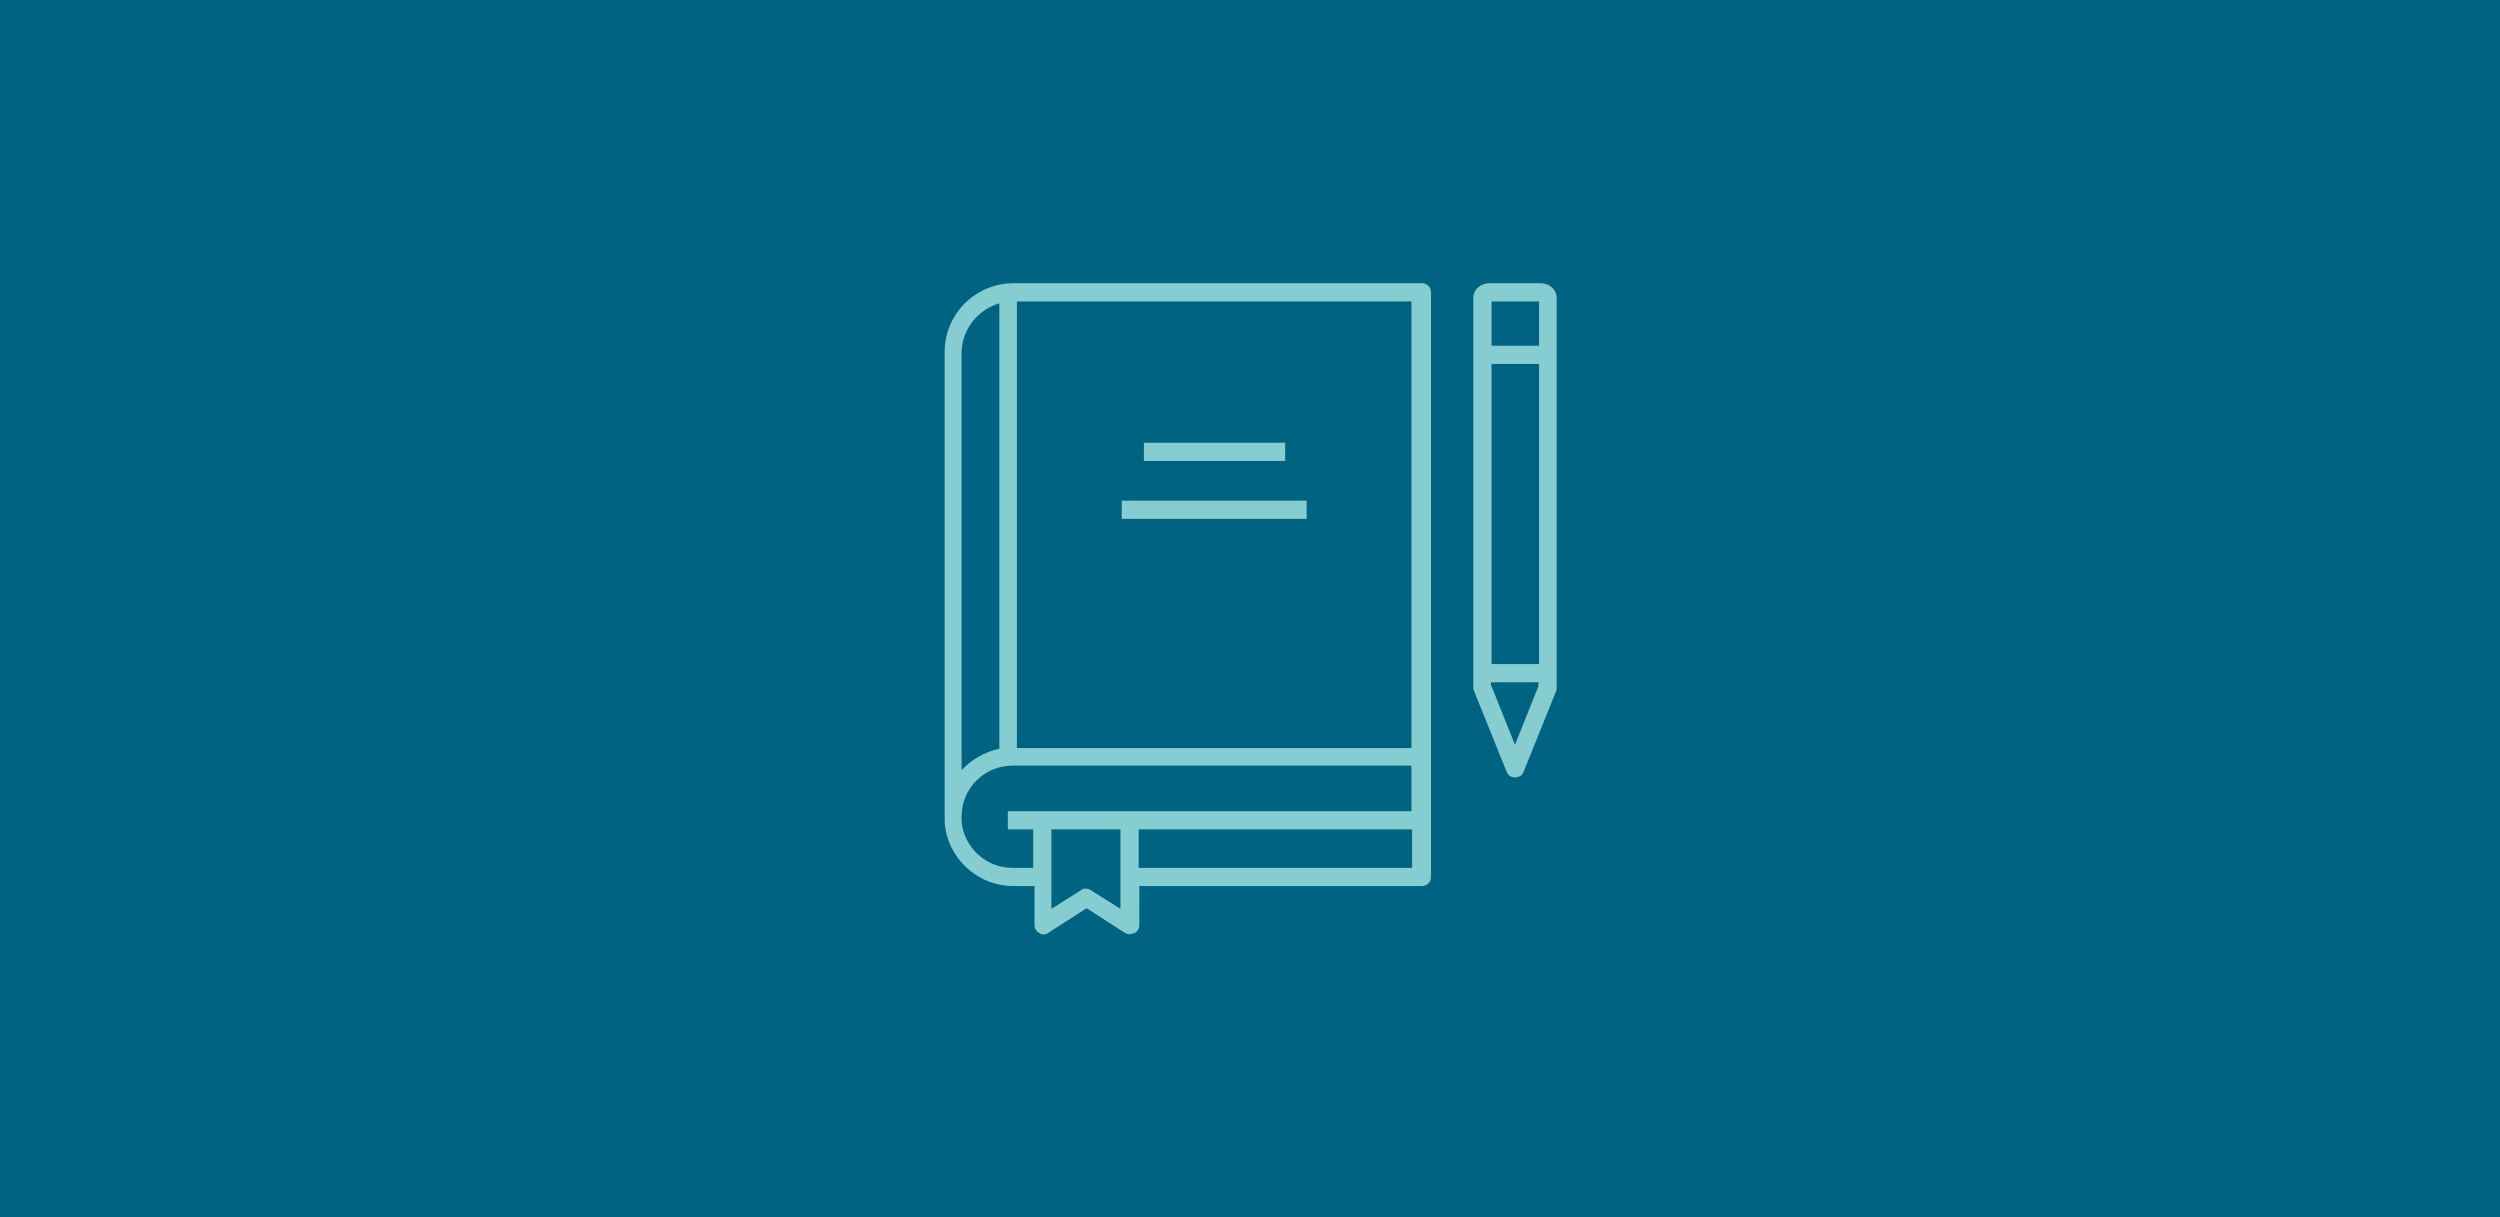 <svg xmlns="http://www.w3.org/2000/svg" xmlns:xlink="http://www.w3.org/1999/xlink" id="Ebene_1" x="0px" y="0px" viewBox="0 0 384 187" style="enable-background:new 0 0 384 187;" xml:space="preserve"><style type="text/css">	.st0{fill:#006382;}	.st1{fill:#86CDD2;}</style><rect class="st0" width="384" height="187"></rect><g>	<path class="st1" d="M173.5,143.5c-0.3,0-0.5-0.1-0.7-0.2l-5.9-3.8l-5.9,3.8c-0.4,0.3-1,0.3-1.4,0c-0.4-0.2-0.7-0.7-0.7-1.2v-6  h-3.2c-5.6,0-10.2-4.3-10.6-9.8c0-0.1,0-0.2,0-0.3V53.9c0-0.1,0-0.1,0-0.2c0.2-5.7,4.9-10.2,10.6-10.2h62.7c0.8,0,1.4,0.6,1.4,1.4  v89.8c0,0.8-0.6,1.4-1.4,1.4h-43.4v6c0,0.5-0.3,1-0.7,1.2C173.9,143.4,173.7,143.5,173.5,143.5z M166.8,136.5  c0.3,0,0.5,0.1,0.7,0.2l4.6,2.9v-12.2h-10.6v12.2l4.6-2.9C166.3,136.5,166.5,136.5,166.8,136.5z M174.9,133.3h42v-5.9h-42V133.3z   M147.7,126.1c0.3,4,3.7,7.2,7.8,7.2h3.2v-5.9h-3.9v-2.8h62v-7h-61.3c-4.3,0-7.8,3.5-7.8,7.8c0,0.1,0,0.2,0,0.3l0,0.2  C147.7,126,147.7,126,147.7,126.1z M147.7,54.1v64.2c1.5-1.6,3.5-2.8,5.8-3.3V46.6c-3.2,0.9-5.7,3.9-5.8,7.4  C147.7,54,147.7,54,147.7,54.1z M156.2,114.9h60.6V46.3h-60.6V114.9z M232.7,119.4c-0.6,0-1.1-0.3-1.3-0.9l-5-12.4  c-0.1-0.2-0.1-0.3-0.1-0.5l0-2.2c0,0,0,0,0,0V45.7c0-1.2,1.1-2.2,2.5-2.2h7.8c1.4,0,2.5,1,2.5,2.2v60c0,0.2,0,0.4-0.1,0.5l-5,12.4  C233.8,119.1,233.3,119.4,232.7,119.4z M229.1,105.4l3.6,9l3.6-9v-0.6h-7.3V105.4z M229.1,102h7.3V55.9h-7.3V102z M229.1,53.1h7.3  v-6.8l-7.3,0V53.1z M200.7,79.7h-28.4v-2.8h28.4V79.7z M197.4,70.8h-21.7V68h21.7V70.8z"></path></g></svg>